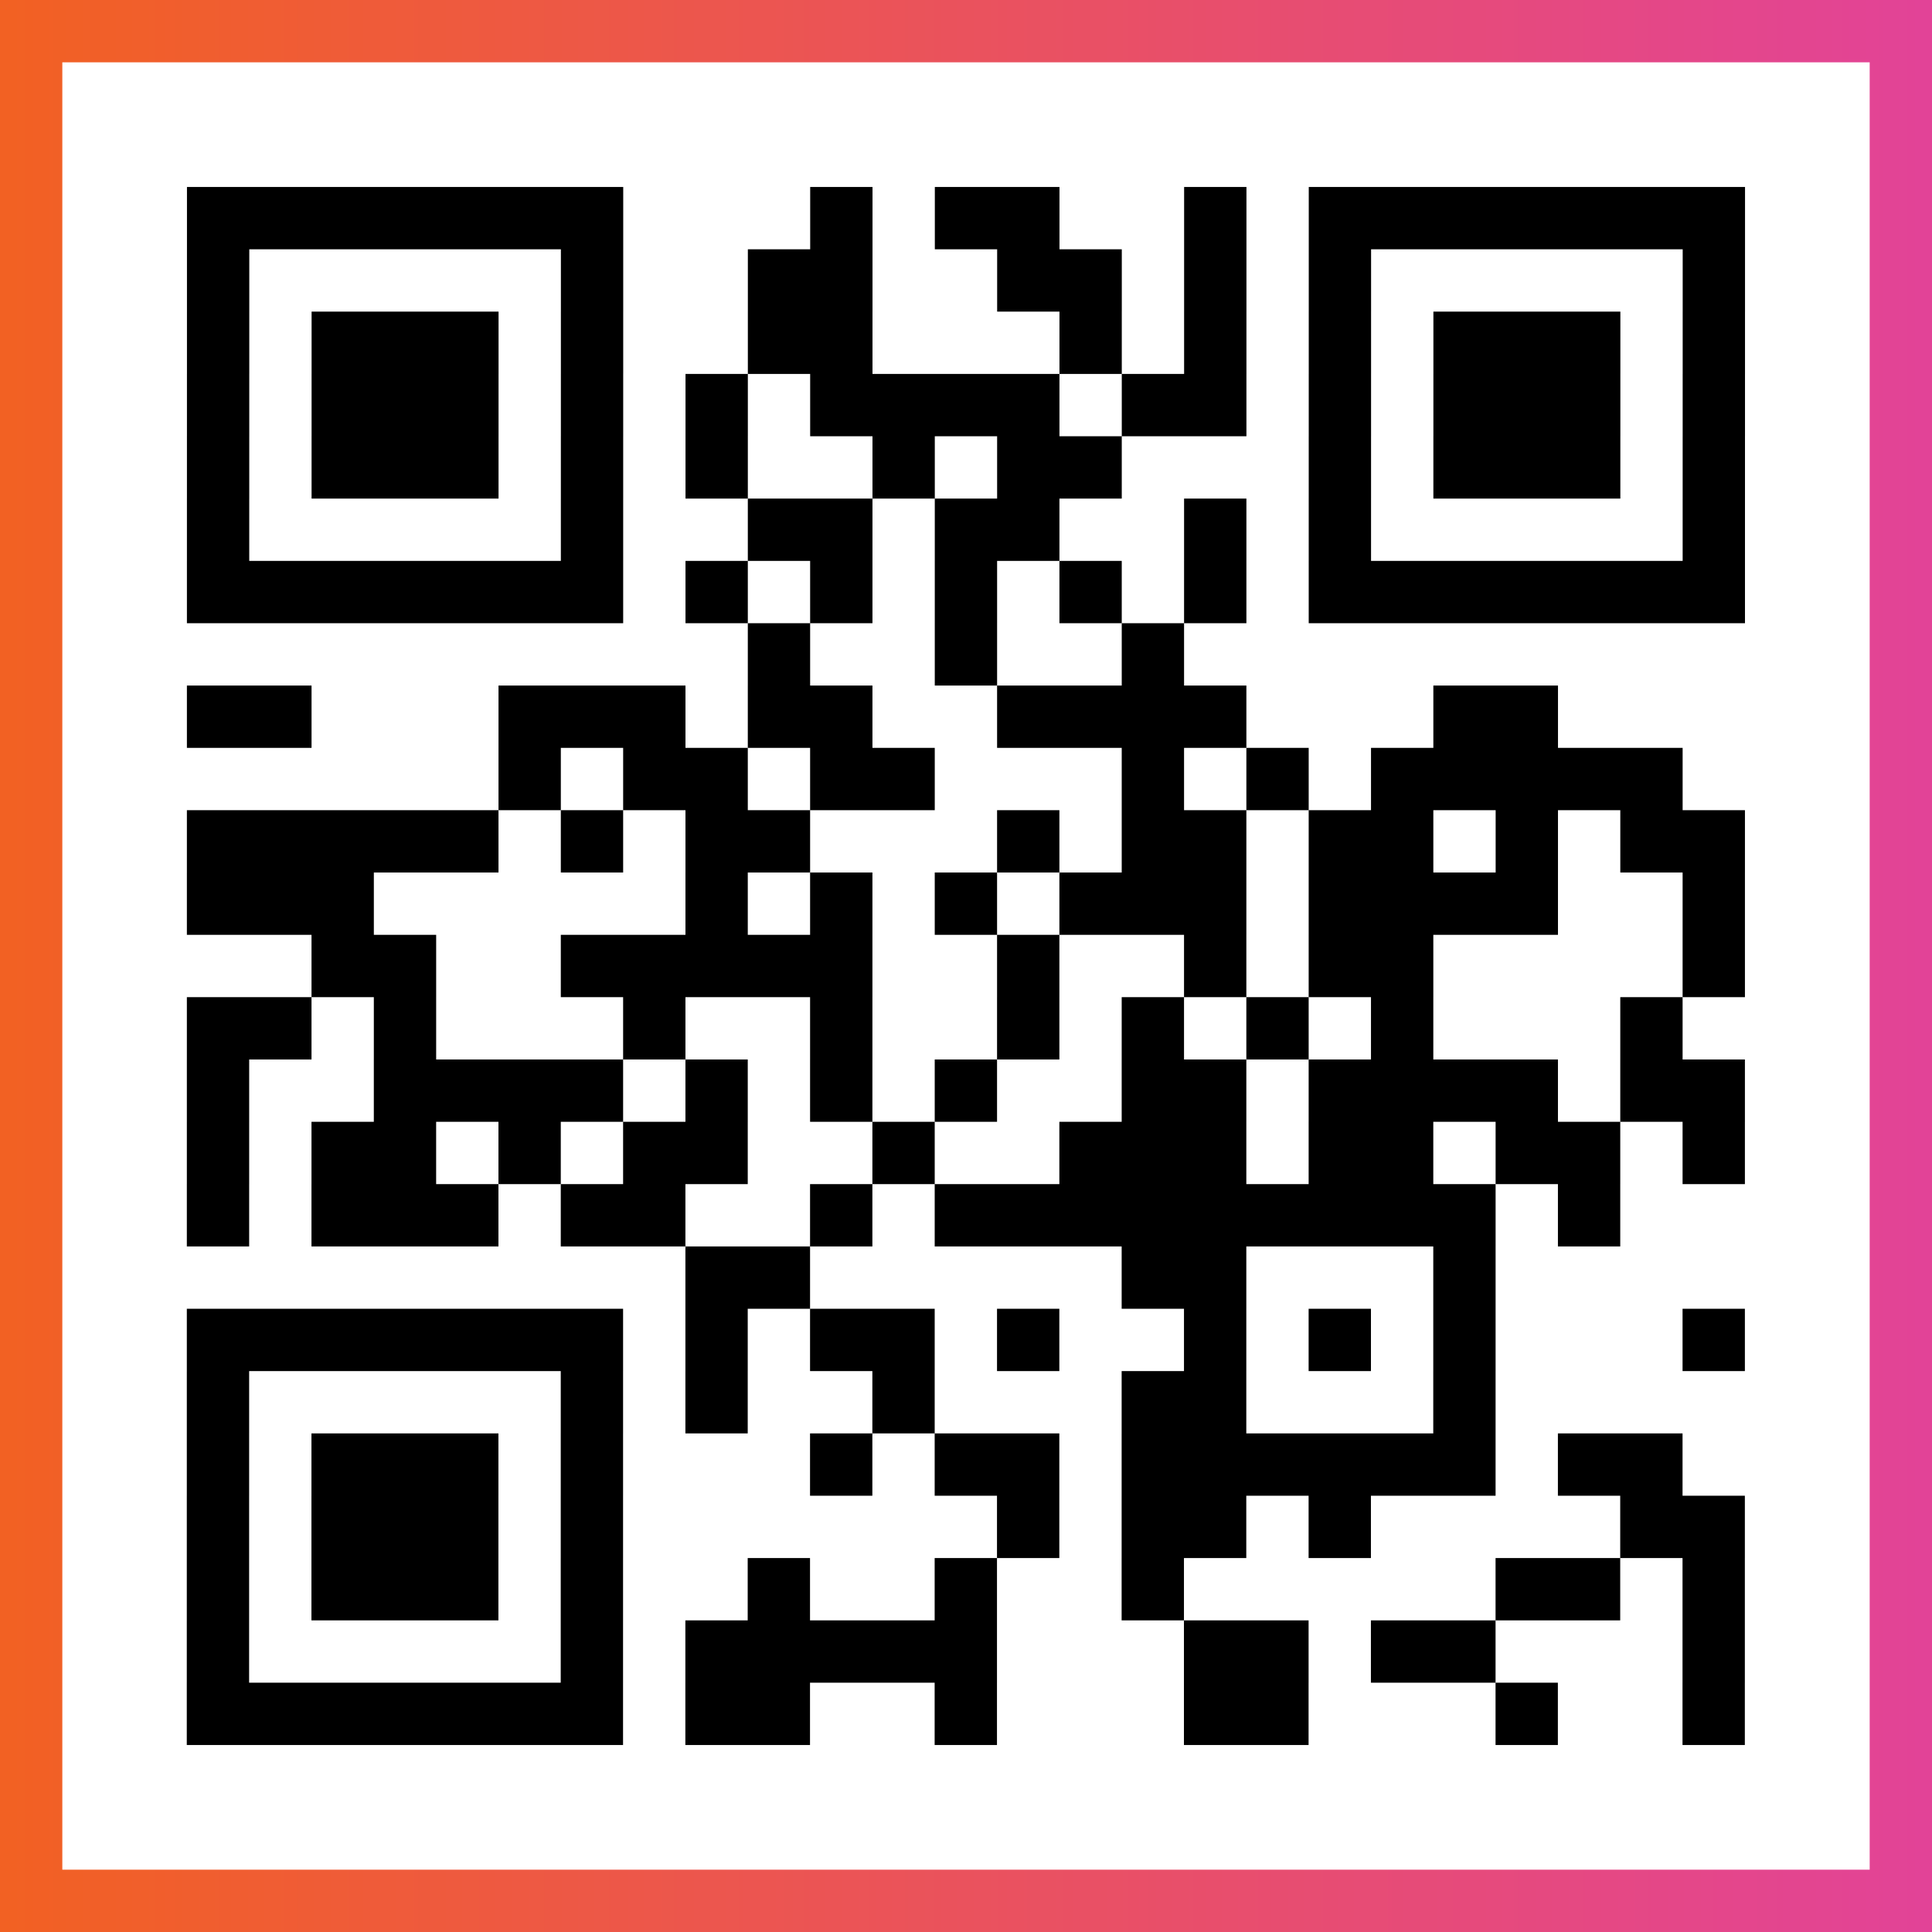 <?xml version="1.0" encoding="UTF-8"?>

<svg xmlns="http://www.w3.org/2000/svg" viewBox="-1 -1 31 31" width="93" height="93">
    <rect x="-1" y="-1" width="31" height="31" fill="#333333" stroke="none"/>
    <defs>
      <linearGradient id="primary">
        <stop class="start" offset="0%" stop-color="#f26122"/>
        <stop class="stop" offset="100%" stop-color="#e24398"/>
      </linearGradient>
    </defs>
    <rect x="-1" y="-1" width="31" height="31" fill="url(#primary)"/>
    <rect x="0" y="0" width="29" height="29" fill="#fff"/>
    <path stroke="#000" d="M2 2.5h7m3 0h1m1 0h2m2 0h1m1 0h7m-25 1h1m5 0h1m2 0h2m2 0h2m1 0h1m1 0h1m5 0h1m-25 1h1m1 0h3m1 0h1m2 0h2m3 0h1m1 0h1m1 0h1m1 0h3m1 0h1m-25 1h1m1 0h3m1 0h1m1 0h1m1 0h4m1 0h2m1 0h1m1 0h3m1 0h1m-25 1h1m1 0h3m1 0h1m1 0h1m2 0h1m1 0h2m3 0h1m1 0h3m1 0h1m-25 1h1m5 0h1m2 0h2m1 0h2m2 0h1m1 0h1m5 0h1m-25 1h7m1 0h1m1 0h1m1 0h1m1 0h1m1 0h1m1 0h7m-16 1h1m2 0h1m2 0h1m-16 1h2m3 0h3m1 0h2m2 0h4m3 0h2m-17 1h1m1 0h2m1 0h2m3 0h1m1 0h1m1 0h5m-24 1h5m1 0h1m1 0h2m3 0h1m1 0h2m1 0h2m1 0h1m1 0h2m-25 1h3m5 0h1m1 0h1m1 0h1m1 0h3m1 0h4m2 0h1m-23 1h2m2 0h5m2 0h1m2 0h1m1 0h2m4 0h1m-25 1h2m1 0h1m3 0h1m2 0h1m2 0h1m1 0h1m1 0h1m1 0h1m3 0h1m-24 1h1m2 0h4m1 0h1m1 0h1m1 0h1m2 0h2m1 0h4m1 0h2m-25 1h1m1 0h2m1 0h1m1 0h2m2 0h1m2 0h3m1 0h2m1 0h2m1 0h1m-25 1h1m1 0h3m1 0h2m2 0h1m1 0h9m1 0h1m-15 1h2m5 0h2m3 0h1m-21 1h7m1 0h1m1 0h2m1 0h1m2 0h1m1 0h1m1 0h1m3 0h1m-25 1h1m5 0h1m1 0h1m2 0h1m3 0h2m3 0h1m-21 1h1m1 0h3m1 0h1m3 0h1m1 0h2m1 0h6m1 0h2m-24 1h1m1 0h3m1 0h1m6 0h1m1 0h2m1 0h1m4 0h2m-25 1h1m1 0h3m1 0h1m2 0h1m2 0h1m2 0h1m5 0h2m1 0h1m-25 1h1m5 0h1m1 0h5m3 0h2m1 0h2m3 0h1m-25 1h7m1 0h2m2 0h1m3 0h2m3 0h1m2 0h1" />
</svg>
